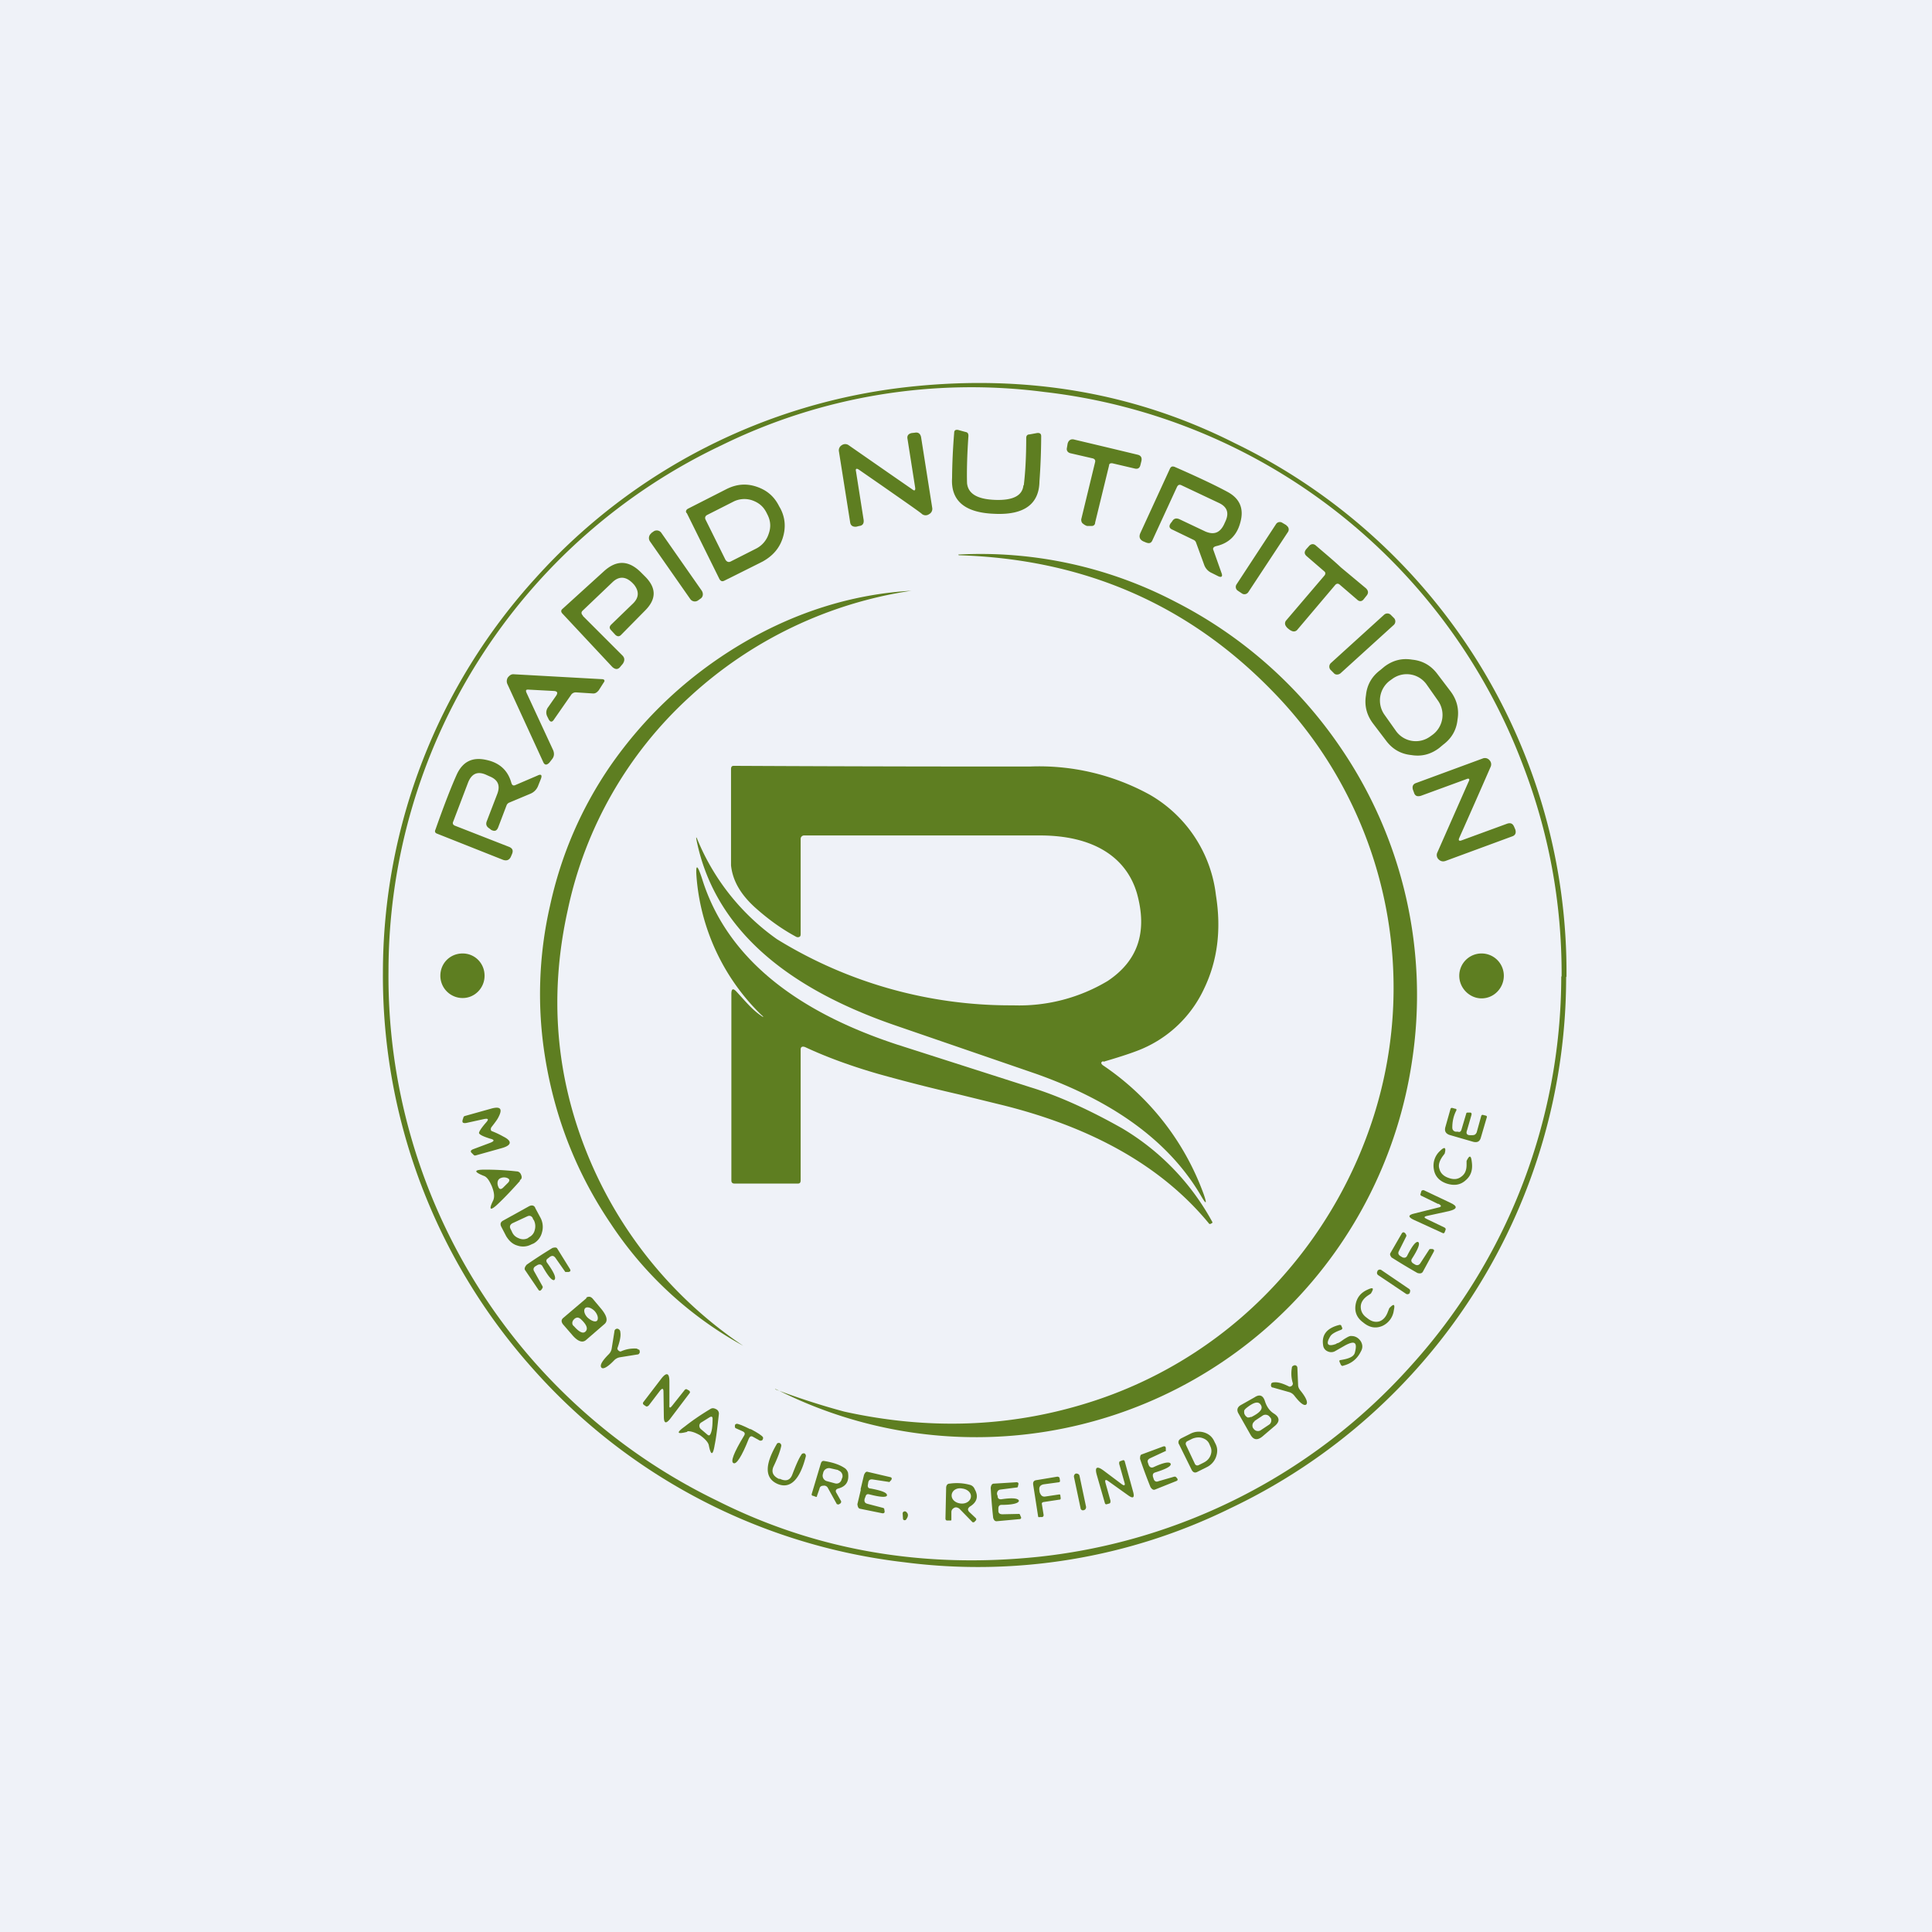 <?xml version="1.0" encoding="UTF-8"?>
<!-- generated by Finnhub -->
<svg viewBox="0 0 55.5 55.5" xmlns="http://www.w3.org/2000/svg">
<path d="M 0,0 H 55.5 V 55.5 H 0 Z" fill="rgb(239, 242, 248)"/>
<path d="M 31.69,30.485 C 31.62,30.51 31.62,30.55 31.68,30.6 A 7.58,7.58 0 0,1 34.58,34.31 C 34.68,34.6 34.65,34.61 34.5,34.35 C 33.6,32.81 32.02,31.65 29.77,30.85 L 25.7,29.45 C 22.4,28.31 20.5,26.55 20.01,24.14 C 19.99,24.03 20,24.03 20.04,24.13 A 6.56,6.56 0 0,0 22.32,26.98 A 12.77,12.77 0 0,0 29.1,28.88 A 4.95,4.95 0 0,0 31.82,28.18 C 32.69,27.6 32.97,26.77 32.66,25.66 C 32.36,24.64 31.43,23.99 29.84,24 H 23.09 A 0.1,0.1 0 0,0 23,24.09 V 26.82 C 23,26.86 23,26.89 22.97,26.91 A 0.1,0.1 0 0,1 22.87,26.91 C 22.46,26.69 22.07,26.41 21.68,26.06 C 21.2,25.62 21.04,25.22 21,24.86 V 22.1 C 21,22.03 21.02,22 21.08,22 C 25.01,22.02 27.78,22.02 29.58,22.02 A 6.6,6.6 0 0,1 33.03,22.83 A 3.84,3.84 0 0,1 34.93,25.72 C 35.09,26.72 34.97,27.61 34.59,28.4 A 3.47,3.47 0 0,1 32.63,30.2 C 32.42,30.28 32.11,30.38 31.7,30.5 Z" fill="rgb(94, 126, 33)"/>
<path d="M 21.87,29.155 A 6.22,6.22 0 0,1 20.02,25.32 C 19.97,24.8 20.02,24.78 20.18,25.28 C 20.86,27.42 22.72,29 25.75,30 L 29.59,31.23 C 30.41,31.48 31.29,31.88 32.23,32.41 A 7.03,7.03 0 0,1 34.83,35.11 S 34.83,35.13 34.81,35.14 L 34.77,35.16 H 34.74 C 33.39,33.51 31.36,32.36 28.65,31.71 L 27.55,31.44 A 49.76,49.76 0 0,1 25.23,30.85 C 24.5,30.64 23.77,30.38 23.13,30.08 C 23.05,30.05 23,30.07 23,30.15 V 33.9 C 23,33.97 22.98,34 22.92,34 H 21.1 C 21.04,34 21.01,33.97 21.01,33.91 V 28.55 C 21.01,28.4 21.06,28.38 21.16,28.49 C 21.42,28.77 21.6,29 21.88,29.19 C 21.94,29.23 21.94,29.22 21.89,29.17 Z M 29.4,13.94 C 29.37,14.24 29.1,14.38 28.58,14.36 C 28.07,14.34 27.81,14.18 27.78,13.88 C 27.77,13.55 27.78,13.09 27.82,12.52 C 27.82,12.46 27.8,12.42 27.74,12.41 L 27.52,12.35 C 27.45,12.34 27.41,12.36 27.41,12.44 A 17.62,17.62 0 0,0 27.35,13.73 C 27.31,14.38 27.71,14.73 28.57,14.76 C 29.42,14.8 29.85,14.48 29.86,13.83 A 18.78,18.78 0 0,0 29.91,12.53 C 29.91,12.46 29.87,12.43 29.79,12.44 L 29.57,12.48 C 29.51,12.48 29.48,12.52 29.48,12.58 C 29.48,13.16 29.45,13.61 29.41,13.94 Z M 25.32,13.94 L 24.67,13.49 C 24.61,13.45 24.57,13.46 24.59,13.54 L 24.81,14.94 C 24.82,15.04 24.78,15.1 24.68,15.11 L 24.6,15.13 C 24.5,15.14 24.43,15.1 24.42,14.99 L 24.1,12.97 A 0.17,0.17 0 0,1 24.18,12.79 A 0.17,0.17 0 0,1 24.38,12.79 L 25.56,13.61 L 26.21,14.06 C 26.27,14.11 26.3,14.09 26.29,14.01 L 26.07,12.61 C 26.05,12.51 26.1,12.46 26.19,12.44 L 26.28,12.43 C 26.38,12.41 26.44,12.46 26.46,12.56 L 26.78,14.59 A 0.17,0.17 0 0,1 26.69,14.77 A 0.17,0.17 0 0,1 26.49,14.77 C 26.44,14.72 26.05,14.45 25.32,13.94 Z M 31.12,15.05 A 0.3,0.3 0 0,0 31.23,15.11 H 31.36 C 31.42,15.11 31.46,15.07 31.46,15.01 L 31.86,13.37 C 31.86,13.32 31.9,13.3 31.96,13.31 L 32.6,13.46 C 32.68,13.48 32.74,13.45 32.76,13.36 L 32.79,13.24 C 32.81,13.14 32.77,13.08 32.67,13.06 A 376.8,376.8 0 0,0 30.87,12.63 C 30.77,12.6 30.7,12.64 30.67,12.74 L 30.65,12.86 C 30.63,12.94 30.67,13 30.75,13.02 L 31.4,13.17 C 31.45,13.19 31.47,13.22 31.46,13.27 L 31.06,14.92 C 31.06,14.97 31.07,15.02 31.12,15.05 Z M 34.86,15.81 L 35.09,16.46 C 35.13,16.56 35.09,16.6 34.99,16.55 L 34.81,16.46 A 0.4,0.4 0 0,1 34.59,16.22 L 34.36,15.59 A 0.13,0.13 0 0,0 34.29,15.51 L 33.69,15.22 C 33.59,15.18 33.57,15.12 33.63,15.03 L 33.67,14.98 C 33.72,14.89 33.79,14.88 33.87,14.91 L 34.63,15.27 C 34.87,15.37 35.04,15.31 35.16,15.07 L 35.21,14.96 C 35.31,14.73 35.25,14.56 35.02,14.45 L 33.94,13.94 C 33.88,13.91 33.84,13.93 33.81,13.99 L 33.11,15.51 C 33.07,15.61 33.01,15.62 32.91,15.58 L 32.84,15.55 C 32.74,15.5 32.71,15.42 32.76,15.31 L 33.61,13.46 C 33.64,13.4 33.68,13.39 33.74,13.41 C 34.45,13.72 34.97,13.97 35.28,14.14 C 35.62,14.33 35.74,14.62 35.63,15.01 C 35.53,15.39 35.29,15.61 34.93,15.69 C 34.86,15.71 34.83,15.75 34.86,15.81 Z" fill="rgb(94, 126, 33)"/>
<path d="M 19.72,14.735 C 19.69,14.69 19.71,14.64 19.77,14.61 L 20.87,14.05 C 21.15,13.91 21.43,13.88 21.73,13.98 C 22.03,14.08 22.24,14.26 22.38,14.54 L 22.42,14.61 C 22.56,14.88 22.58,15.17 22.48,15.47 C 22.38,15.77 22.18,15.98 21.91,16.13 L 20.81,16.68 C 20.75,16.71 20.71,16.7 20.67,16.64 L 19.73,14.74 Z M 20.27,14.93 C 20.24,14.87 20.26,14.82 20.32,14.79 L 21.05,14.42 A 0.7,0.7 0 0,1 21.6,14.37 C 21.8,14.44 21.93,14.55 22.02,14.73 L 22.05,14.79 C 22.14,14.97 22.15,15.15 22.08,15.34 A 0.72,0.72 0 0,1 21.72,15.76 L 20.99,16.13 C 20.93,16.16 20.88,16.14 20.84,16.08 L 20.27,14.93 Z" fill="rgb(94, 126, 33)" fill-rule="evenodd"/>
<path d="M 36.95,15.085 L 36.84,15.02 A 0.13,0.13 0 0,0 36.66,15.05 L 35.52,16.79 A 0.13,0.13 0 0,0 35.56,16.97 L 35.68,17.05 C 35.74,17.09 35.82,17.07 35.86,17.01 L 37,15.28 A 0.13,0.13 0 0,0 36.96,15.1 Z M 18.7,15.32 L 18.77,15.27 A 0.16,0.16 0 0,1 19,15.31 L 20.16,16.97 C 20.21,17.05 20.2,17.15 20.12,17.2 L 20.05,17.25 A 0.16,0.16 0 0,1 19.83,17.21 L 18.67,15.55 A 0.17,0.17 0 0,1 18.71,15.32 Z M 38.52,16.3 L 39.24,16.9 C 39.31,16.97 39.32,17.04 39.25,17.12 L 39.17,17.22 C 39.12,17.28 39.05,17.29 38.98,17.22 L 38.48,16.79 C 38.44,16.76 38.4,16.76 38.36,16.8 L 37.26,18.1 A 0.13,0.13 0 0,1 37.12,18.13 A 0.32,0.32 0 0,1 37.02,18.07 A 0.3,0.3 0 0,1 36.93,17.97 A 0.13,0.13 0 0,1 36.95,17.82 L 38.05,16.53 C 38.08,16.49 38.08,16.45 38.05,16.42 L 37.54,15.98 C 37.47,15.92 37.46,15.86 37.52,15.78 L 37.6,15.69 C 37.66,15.62 37.74,15.61 37.81,15.68 C 38.09,15.92 38.33,16.12 38.52,16.3 Z M 22.27,39.9 L 22.32,39.92 A 12.66,12.66 0 0,0 40.56,30.5 A 12.6,12.6 0 0,0 38.52,21.49 A 12.73,12.73 0 0,0 33.77,17.29 A 12.09,12.09 0 0,0 27.53,15.93 L 27.54,15.95 C 31.12,16.06 34.11,17.35 36.53,19.83 A 12.18,12.18 0 0,1 39.46,32.07 A 12.79,12.79 0 0,1 36.88,36.63 A 12.33,12.33 0 0,1 31.15,40.33 C 28.95,41 26.65,41.08 24.25,40.55 A 21.1,21.1 0 0,1 22.27,39.91 Z M 16.74,17.69 L 17.88,18.83 C 17.95,18.9 17.95,18.98 17.89,19.07 L 17.83,19.14 C 17.76,19.24 17.68,19.24 17.59,19.16 L 16.16,17.63 C 16.11,17.58 16.11,17.53 16.16,17.49 L 17.36,16.4 C 17.72,16.08 18.06,16.1 18.4,16.43 L 18.53,16.56 C 18.86,16.89 18.86,17.21 18.53,17.54 L 17.84,18.24 C 17.79,18.29 17.74,18.29 17.68,18.24 L 17.56,18.11 C 17.5,18.05 17.5,18 17.56,17.94 L 18.16,17.36 C 18.36,17.18 18.37,16.99 18.21,16.79 L 18.2,16.78 C 18,16.56 17.8,16.54 17.61,16.71 L 16.75,17.53 C 16.69,17.58 16.69,17.63 16.75,17.69 Z M 16.88,33.17 C 15.96,30.91 15.77,28.57 16.31,26.14 A 11.5,11.5 0 0,1 19.81,20.02 A 12.02,12.02 0 0,1 26.18,16.97 C 24.47,17.07 22.82,17.59 21.26,18.52 C 19.76,19.42 18.51,20.59 17.52,22.02 C 16.7,23.22 16.12,24.55 15.8,26.02 A 11.38,11.38 0 0,0 15.66,30.38 C 15.94,32.11 16.56,33.7 17.55,35.16 A 10.78,10.78 0 0,0 21.35,38.66 A 12.12,12.12 0 0,1 16.88,33.17 Z M 39.76,17.66 L 38.24,19.04 A 0.14,0.14 0 0,0 38.22,19.24 L 38.32,19.34 C 38.36,19.39 38.45,19.39 38.51,19.34 L 40.03,17.96 A 0.14,0.14 0 0,0 40.05,17.76 L 39.95,17.66 A 0.14,0.14 0 0,0 39.76,17.66 Z M 41.67,19.86 C 41.85,20.1 41.92,20.37 41.87,20.67 C 41.84,20.97 41.7,21.21 41.46,21.39 L 41.34,21.49 C 41.1,21.67 40.84,21.74 40.54,21.69 C 40.24,21.66 40,21.52 39.82,21.28 L 39.44,20.78 C 39.26,20.54 39.19,20.27 39.24,19.97 C 39.27,19.67 39.41,19.43 39.65,19.25 L 39.77,19.15 C 40.01,18.97 40.27,18.9 40.57,18.95 C 40.87,18.98 41.11,19.12 41.29,19.36 L 41.67,19.86 Z M 40,19.5 L 39.93,19.55 A 0.71,0.71 0 0,0 39.77,20.53 L 40.11,21.01 A 0.7,0.7 0 0,0 41.08,21.16 L 41.15,21.11 A 0.71,0.71 0 0,0 41.31,20.13 L 40.98,19.66 A 0.7,0.7 0 0,0 40,19.5 Z M 15.92,19.85 L 15.17,19.81 C 15.11,19.81 15.1,19.83 15.12,19.89 L 15.89,21.55 C 15.93,21.65 15.92,21.74 15.85,21.82 L 15.78,21.91 C 15.7,21.99 15.64,21.98 15.6,21.88 L 14.58,19.66 A 0.2,0.2 0 0,1 14.59,19.46 C 14.64,19.4 14.69,19.36 14.77,19.37 L 17.29,19.51 C 17.36,19.51 17.39,19.55 17.34,19.61 L 17.2,19.83 C 17.15,19.89 17.1,19.93 17.02,19.92 L 16.55,19.89 A 0.16,0.16 0 0,0 16.4,19.97 L 15.92,20.66 C 15.86,20.76 15.8,20.75 15.75,20.64 L 15.72,20.58 A 0.25,0.25 0 0,1 15.75,20.31 L 15.98,19.98 C 16.03,19.9 16.01,19.86 15.92,19.85 Z M 41.92,24.07 A 282.59,282.59 0 0,0 42.82,22.03 A 0.17,0.17 0 0,0 42.79,21.84 A 0.17,0.17 0 0,0 42.59,21.79 L 40.69,22.49 C 40.59,22.52 40.56,22.59 40.59,22.69 L 40.62,22.77 C 40.65,22.87 40.72,22.89 40.82,22.86 L 42.13,22.38 C 42.2,22.35 42.23,22.38 42.19,22.45 A 41001.7,41001.7 0 0,1 41.29,24.49 A 0.17,0.17 0 0,0 41.33,24.69 C 41.38,24.74 41.45,24.76 41.53,24.73 L 43.43,24.03 C 43.53,24 43.56,23.93 43.53,23.83 L 43.5,23.76 C 43.46,23.66 43.4,23.63 43.3,23.66 L 41.99,24.14 C 41.91,24.17 41.89,24.14 41.92,24.07 Z M 14.69,22.49 C 14.71,22.56 14.75,22.58 14.81,22.55 L 15.44,22.28 C 15.54,22.23 15.58,22.26 15.54,22.37 L 15.46,22.57 A 0.4,0.4 0 0,1 15.24,22.8 L 14.62,23.06 A 0.14,0.14 0 0,0 14.55,23.14 L 14.31,23.77 C 14.27,23.87 14.21,23.89 14.11,23.84 L 14.06,23.8 C 13.98,23.75 13.95,23.69 13.98,23.6 L 14.28,22.82 C 14.38,22.57 14.31,22.4 14.06,22.3 L 13.95,22.25 C 13.71,22.15 13.55,22.23 13.45,22.47 L 13.02,23.6 C 12.99,23.66 13.02,23.7 13.07,23.72 L 14.63,24.33 C 14.72,24.37 14.75,24.43 14.71,24.53 L 14.68,24.6 C 14.64,24.7 14.56,24.74 14.45,24.7 L 12.56,23.95 C 12.5,23.93 12.48,23.89 12.51,23.83 C 12.77,23.09 12.98,22.56 13.13,22.23 C 13.3,21.88 13.57,21.74 13.97,21.83 C 14.35,21.91 14.59,22.13 14.69,22.49 Z M 13.92,28.03 C 13.92,28.38 13.64,28.67 13.29,28.67 A 0.64,0.64 0 0,1 12.65,28.03 C 12.65,27.67 12.93,27.39 13.29,27.39 C 13.64,27.39 13.92,27.67 13.92,28.03 Z M 42.56,28.68 C 42.92,28.68 43.2,28.38 43.2,28.03 A 0.64,0.64 0 0,0 42.56,27.39 A 0.64,0.64 0 0,0 41.92,28.03 C 41.92,28.39 42.22,28.68 42.56,28.68 Z M 14.12,32.49 A 0.1,0.1 0 0,1 14.1,32.46 V 32.42 L 14.11,32.39 C 14.21,32.26 14.28,32.17 14.31,32.11 C 14.45,31.85 14.38,31.77 14.1,31.85 L 13.35,32.06 A 0.06,0.06 0 0,0 13.31,32.11 L 13.29,32.17 C 13.27,32.25 13.3,32.27 13.39,32.26 L 13.89,32.15 C 14.03,32.12 14.05,32.15 13.96,32.25 C 13.82,32.41 13.76,32.51 13.76,32.55 C 13.78,32.6 13.89,32.65 14.08,32.71 C 14.21,32.74 14.21,32.78 14.08,32.83 L 13.6,33.01 C 13.52,33.04 13.5,33.08 13.56,33.13 L 13.61,33.18 C 13.62,33.19 13.64,33.2 13.67,33.19 L 14.42,32.98 C 14.7,32.9 14.72,32.78 14.46,32.65 A 2.58,2.58 0 0,0 14.12,32.49 Z M 42.14,32.48 C 42.11,32.56 42.14,32.61 42.23,32.61 H 42.29 C 42.36,32.61 42.39,32.59 42.42,32.53 L 42.55,32.06 C 42.56,32.03 42.58,32.02 42.61,32.03 L 42.69,32.05 C 42.71,32.06 42.72,32.08 42.71,32.1 L 42.54,32.68 C 42.51,32.79 42.44,32.83 42.32,32.8 L 41.63,32.6 C 41.53,32.56 41.49,32.49 41.52,32.38 L 41.67,31.85 C 41.68,31.83 41.7,31.82 41.73,31.83 L 41.8,31.85 C 41.84,31.85 41.85,31.88 41.83,31.91 C 41.75,32.07 41.72,32.23 41.72,32.39 C 41.72,32.46 41.76,32.5 41.82,32.51 H 41.88 C 41.93,32.53 41.96,32.51 41.98,32.46 L 42.12,31.99 C 42.12,31.97 42.14,31.96 42.16,31.96 H 42.23 C 42.27,31.96 42.28,31.99 42.27,32.03 L 42.14,32.48 Z M 41.19,33.59 C 41.22,33.79 41.35,33.93 41.56,34 C 41.78,34.07 41.96,34.04 42.11,33.9 C 42.26,33.77 42.31,33.6 42.28,33.38 C 42.26,33.18 42.21,33.18 42.13,33.35 V 33.46 C 42.13,33.62 42.08,33.73 41.98,33.8 C 41.88,33.88 41.76,33.89 41.62,33.84 C 41.47,33.79 41.38,33.7 41.35,33.58 C 41.31,33.47 41.35,33.35 41.44,33.22 L 41.5,33.14 C 41.55,32.96 41.5,32.93 41.37,33.06 A 0.57,0.57 0 0,0 41.19,33.59 Z" fill="rgb(94, 126, 33)"/>
<path d="M 14.93,33.905 C 14.99,33.87 15,33.82 14.97,33.75 C 14.95,33.69 14.9,33.65 14.84,33.65 C 14.48,33.61 14.18,33.6 13.93,33.6 C 13.61,33.6 13.6,33.66 13.9,33.78 C 13.99,33.81 14.06,33.92 14.13,34.08 C 14.2,34.26 14.21,34.38 14.17,34.48 C 14.03,34.76 14.08,34.8 14.31,34.58 C 14.49,34.41 14.71,34.18 14.94,33.92 Z M 14.57,33.84 A 0.24,0.24 0 0,0 14.39,33.84 A 0.14,0.14 0 0,0 14.3,33.93 A 0.23,0.23 0 0,0 14.31,34.08 C 14.34,34.17 14.39,34.18 14.46,34.11 L 14.6,33.97 C 14.65,33.91 14.64,33.87 14.57,33.84 Z" fill="rgb(94, 126, 33)" fill-rule="evenodd"/>
<path d="M 41.31,34.575 C 41.42,34.63 41.42,34.67 41.31,34.69 L 40.63,34.86 C 40.45,34.9 40.44,34.96 40.61,35.04 L 41.44,35.42 C 41.47,35.44 41.49,35.42 41.5,35.4 L 41.53,35.32 C 41.53,35.3 41.53,35.28 41.49,35.26 L 40.99,35.02 C 40.9,34.98 40.9,34.95 40.99,34.93 L 41.63,34.79 C 41.87,34.73 41.88,34.65 41.66,34.55 L 40.9,34.19 C 40.87,34.19 40.84,34.19 40.83,34.22 L 40.81,34.29 C 40.79,34.32 40.81,34.35 40.85,34.36 L 41.32,34.59 Z" fill="rgb(94, 126, 33)"/>
<path d="M 15.37,34.685 C 15.34,34.63 15.28,34.61 15.2,34.65 L 14.46,35.06 C 14.38,35.1 14.36,35.16 14.4,35.24 L 14.54,35.51 C 14.62,35.64 14.72,35.74 14.86,35.78 A 0.5,0.5 0 0,0 15.26,35.75 L 15.33,35.72 A 0.5,0.5 0 0,0 15.57,35.4 A 0.56,0.56 0 0,0 15.52,34.97 L 15.38,34.71 Z M 15.31,35 C 15.27,34.93 15.22,34.91 15.15,34.94 L 14.72,35.14 C 14.65,35.18 14.63,35.24 14.67,35.31 L 14.7,35.37 C 14.74,35.47 14.8,35.53 14.9,35.57 A 0.3,0.3 0 0,0 15.16,35.57 L 15.2,35.54 A 0.3,0.3 0 0,0 15.36,35.34 A 0.39,0.39 0 0,0 15.34,35.06 L 15.3,35 Z" fill="rgb(94, 126, 33)" fill-rule="evenodd"/>
<path d="M 39.98,36.125 A 18.08,18.08 0 0,0 40.72,36.57 C 40.8,36.59 40.84,36.58 40.87,36.54 L 41.18,35.97 C 41.21,35.92 41.2,35.89 41.14,35.88 H 41.08 L 41.06,35.89 L 40.8,36.29 C 40.76,36.35 40.7,36.36 40.64,36.32 L 40.59,36.29 C 40.54,36.25 40.53,36.21 40.56,36.16 C 40.74,35.88 40.8,35.72 40.74,35.68 C 40.68,35.65 40.57,35.78 40.42,36.08 C 40.39,36.13 40.35,36.14 40.29,36.12 L 40.24,36.09 C 40.17,36.05 40.15,36 40.19,35.93 L 40.4,35.51 V 35.48 L 40.37,35.43 C 40.33,35.39 40.3,35.39 40.27,35.43 L 39.94,36 C 39.92,36.04 39.94,36.08 39.99,36.14 Z M 15.93,36.77 C 15.86,36.8 15.75,36.67 15.58,36.37 C 15.55,36.32 15.5,36.31 15.44,36.34 L 15.39,36.37 C 15.32,36.41 15.31,36.47 15.35,36.53 L 15.59,36.96 V 36.99 L 15.56,37.04 C 15.52,37.09 15.49,37.09 15.46,37.04 L 15.08,36.48 C 15.06,36.44 15.08,36.39 15.13,36.33 A 14.9,14.9 0 0,1 15.87,35.85 C 15.94,35.83 15.99,35.83 16.01,35.87 L 16.37,36.45 C 16.4,36.5 16.39,36.53 16.33,36.54 H 16.24 L 15.96,36.14 C 15.91,36.07 15.86,36.06 15.79,36.11 L 15.74,36.15 C 15.69,36.18 15.68,36.23 15.72,36.28 C 15.92,36.56 15.99,36.72 15.92,36.77 Z M 39.69,36.49 L 40.47,37.02 C 40.51,37.04 40.52,37.09 40.5,37.12 V 37.14 A 0.08,0.08 0 0,1 40.38,37.16 L 39.59,36.63 A 0.08,0.08 0 0,1 39.57,36.52 V 36.51 A 0.08,0.08 0 0,1 39.69,36.49 Z M 39.27,37.86 C 39.39,37.96 39.5,37.99 39.62,37.96 C 39.74,37.92 39.82,37.82 39.87,37.68 L 39.91,37.58 C 40.04,37.44 40.08,37.46 40.04,37.64 A 0.57,0.57 0 0,1 39.71,38.09 C 39.52,38.17 39.34,38.14 39.16,37.99 C 38.98,37.86 38.91,37.69 38.94,37.49 S 39.08,37.14 39.28,37.05 C 39.45,36.97 39.48,37 39.38,37.16 L 39.29,37.22 C 39.16,37.31 39.09,37.42 39.09,37.54 S 39.14,37.77 39.27,37.86 Z" fill="rgb(94, 126, 33)"/>
<path d="M 16.84,37.275 C 16.91,37.24 16.96,37.24 17.02,37.3 L 17.28,37.61 C 17.44,37.81 17.47,37.95 17.36,38.04 L 16.84,38.49 C 16.73,38.59 16.59,38.53 16.43,38.34 L 16.17,38.04 C 16.12,37.97 16.12,37.91 16.18,37.86 L 16.85,37.29 Z M 17.15,37.94 C 17.1,37.99 16.98,37.94 16.88,37.85 C 16.78,37.75 16.76,37.63 16.81,37.58 C 16.86,37.53 16.98,37.56 17.08,37.66 C 17.17,37.76 17.2,37.88 17.15,37.94 Z M 16.49,38.1 C 16.64,38.27 16.75,38.32 16.82,38.25 C 16.9,38.17 16.85,38.05 16.69,37.9 C 16.66,37.87 16.62,37.85 16.59,37.85 A 0.14,0.14 0 0,0 16.49,37.9 A 0.15,0.15 0 0,0 16.44,38 C 16.44,38.04 16.45,38.07 16.49,38.1 Z" fill="rgb(94, 126, 33)" fill-rule="evenodd"/>
<path d="M 38.39,38.585 C 38.43,38.6 38.5,38.55 38.61,38.47 C 38.71,38.41 38.77,38.37 38.83,38.38 C 38.94,38.38 39.03,38.44 39.09,38.53 C 39.15,38.63 39.15,38.73 39.09,38.83 C 38.99,39.03 38.83,39.17 38.59,39.23 C 38.56,39.25 38.54,39.23 38.52,39.21 L 38.48,39.12 C 38.47,39.09 38.48,39.07 38.51,39.07 C 38.76,39.03 38.89,38.97 38.92,38.86 C 39,38.56 38.92,38.5 38.64,38.65 L 38.36,38.81 A 0.23,0.23 0 0,1 38.14,38.82 A 0.21,0.21 0 0,1 38.01,38.65 C 37.96,38.35 38.11,38.15 38.48,38.06 C 38.5,38.06 38.52,38.06 38.53,38.08 L 38.55,38.13 C 38.57,38.16 38.56,38.18 38.53,38.2 C 38.36,38.26 38.26,38.32 38.22,38.38 C 38.07,38.62 38.14,38.7 38.4,38.6 Z M 17.84,38.82 C 17.82,38.83 17.79,38.82 17.76,38.79 C 17.74,38.77 17.73,38.74 17.74,38.72 C 17.81,38.52 17.84,38.37 17.82,38.27 C 17.82,38.23 17.8,38.2 17.78,38.19 A 0.07,0.07 0 0,0 17.72,38.17 A 0.08,0.08 0 0,0 17.65,38.25 L 17.57,38.75 A 0.3,0.3 0 0,1 17.49,38.9 C 17.29,39.1 17.22,39.23 17.28,39.29 C 17.33,39.34 17.46,39.27 17.65,39.07 A 0.3,0.3 0 0,1 17.81,38.99 L 18.31,38.91 C 18.35,38.91 18.37,38.88 18.38,38.84 L 18.37,38.78 L 18.29,38.74 A 0.95,0.95 0 0,0 17.84,38.82 Z M 37.52,40.35 C 37.46,40.39 37.35,40.31 37.18,40.09 A 0.29,0.29 0 0,0 37.03,39.99 L 36.57,39.86 C 36.53,39.86 36.51,39.83 36.51,39.79 L 36.52,39.74 C 36.54,39.72 36.57,39.71 36.61,39.71 C 36.71,39.7 36.85,39.74 37.03,39.83 C 37.05,39.84 37.08,39.83 37.11,39.81 C 37.13,39.79 37.14,39.77 37.14,39.74 A 0.93,0.93 0 0,1 37.11,39.3 C 37.11,39.26 37.13,39.24 37.16,39.23 A 0.07,0.07 0 0,1 37.21,39.22 C 37.25,39.23 37.27,39.26 37.27,39.3 L 37.29,39.78 C 37.29,39.85 37.32,39.9 37.36,39.95 C 37.53,40.16 37.58,40.3 37.52,40.35 Z M 18.96,39.95 C 19.03,39.87 19.06,39.88 19.06,39.99 L 19.07,40.69 C 19.07,40.89 19.13,40.91 19.25,40.76 L 19.81,40.02 C 19.83,40 19.82,39.97 19.8,39.95 L 19.73,39.91 C 19.71,39.9 19.68,39.91 19.66,39.94 L 19.31,40.38 C 19.25,40.46 19.22,40.45 19.23,40.36 V 39.69 C 19.23,39.44 19.15,39.41 19,39.6 L 18.48,40.28 C 18.46,40.31 18.47,40.34 18.5,40.36 L 18.56,40.4 C 18.58,40.41 18.61,40.4 18.64,40.37 L 18.96,39.95 Z" fill="rgb(94, 126, 33)"/>
<path d="M 19.74,41.115 C 19.84,41.11 19.95,41.14 20.11,41.23 C 20.25,41.33 20.34,41.43 20.36,41.51 C 20.42,41.82 20.48,41.82 20.53,41.51 C 20.58,41.27 20.61,40.98 20.65,40.63 A 0.14,0.14 0 0,0 20.57,40.48 C 20.51,40.45 20.46,40.44 20.4,40.48 C 20.1,40.66 19.86,40.83 19.67,40.98 C 19.42,41.16 19.44,41.21 19.75,41.13 Z M 20.13,41.05 L 20.33,41.22 C 20.36,41.24 20.38,41.24 20.4,41.21 C 20.45,41.13 20.47,40.98 20.47,40.76 C 20.47,40.7 20.45,40.68 20.39,40.71 L 20.15,40.86 A 0.11,0.11 0 0,0 20.09,40.95 C 20.09,40.99 20.1,41.02 20.13,41.05 Z M 36.6,40.61 C 36.77,40.72 36.77,40.85 36.6,40.98 L 36.26,41.27 C 36.12,41.38 36.01,41.37 35.92,41.21 L 35.58,40.61 C 35.52,40.51 35.54,40.42 35.65,40.36 L 36.04,40.14 C 36.19,40.04 36.29,40.09 36.34,40.26 C 36.39,40.41 36.47,40.53 36.6,40.61 Z M 35.94,40.71 C 36.2,40.58 36.29,40.47 36.22,40.36 C 36.15,40.24 36.01,40.28 35.79,40.46 C 35.76,40.49 35.74,40.51 35.74,40.54 C 35.74,40.58 35.74,40.61 35.76,40.64 C 35.78,40.68 35.81,40.7 35.84,40.72 C 35.87,40.72 35.9,40.72 35.94,40.7 Z M 36.04,40.82 L 36.28,40.66 A 0.15,0.15 0 0,1 36.48,40.71 L 36.5,40.73 C 36.54,40.79 36.52,40.89 36.45,40.93 L 36.21,41.09 A 0.15,0.15 0 0,1 36.01,41.04 L 36,41.03 A 0.15,0.15 0 0,1 36.04,40.83 Z" fill="rgb(94, 126, 33)" fill-rule="evenodd"/>
<path d="M 21.55,41.045 C 21.77,41.16 21.89,41.24 21.92,41.29 V 41.33 L 21.9,41.37 C 21.87,41.39 21.84,41.39 21.82,41.38 L 21.64,41.28 C 21.58,41.24 21.54,41.26 21.51,41.33 C 21.31,41.84 21.15,42.08 21.07,42.03 C 20.98,41.99 21.08,41.73 21.37,41.25 C 21.41,41.19 21.4,41.15 21.34,41.12 L 21.14,41.03 C 21.12,41.03 21.11,41 21.11,40.96 L 21.12,40.92 L 21.16,40.9 C 21.21,40.9 21.34,40.95 21.56,41.06 Z" fill="rgb(94, 126, 33)"/>
<path d="M 33.86,41.475 C 33.84,41.41 33.86,41.36 33.93,41.32 L 34.19,41.19 A 0.52,0.52 0 0,1 34.59,41.15 C 34.72,41.19 34.82,41.27 34.88,41.4 L 34.92,41.48 C 34.98,41.6 34.98,41.72 34.93,41.86 A 0.53,0.53 0 0,1 34.66,42.15 L 34.4,42.28 C 34.33,42.32 34.27,42.3 34.23,42.22 L 33.87,41.49 Z M 34.07,41.51 C 34.05,41.46 34.07,41.42 34.11,41.4 L 34.25,41.33 C 34.35,41.29 34.45,41.28 34.54,41.31 C 34.63,41.34 34.7,41.39 34.74,41.48 L 34.77,41.55 C 34.81,41.64 34.81,41.72 34.77,41.82 C 34.73,41.91 34.67,41.97 34.57,42.02 L 34.43,42.09 C 34.38,42.11 34.34,42.09 34.32,42.04 L 34.07,41.51 Z" fill="rgb(94, 126, 33)" fill-rule="evenodd"/>
<path d="M 22.39,42.475 C 22.58,42.57 22.7,42.52 22.76,42.36 C 22.86,42.1 22.94,41.91 23.02,41.79 A 0.07,0.07 0 0,1 23.09,41.75 C 23.11,41.75 23.12,41.75 23.13,41.77 C 23.15,41.79 23.15,41.81 23.15,41.83 C 22.98,42.51 22.7,42.78 22.34,42.63 C 21.97,42.47 21.96,42.09 22.31,41.49 A 0.06,0.06 0 0,1 22.37,41.45 C 22.39,41.45 22.4,41.45 22.42,41.47 C 22.44,41.49 22.45,41.52 22.44,41.55 C 22.41,41.69 22.34,41.88 22.22,42.13 C 22.15,42.29 22.21,42.41 22.39,42.49 Z M 32.75,41.91 A 14.63,14.63 0 0,0 33.05,42.72 C 33.09,42.78 33.13,42.81 33.18,42.79 L 33.78,42.55 C 33.84,42.53 33.84,42.5 33.81,42.46 L 33.77,42.42 H 33.73 L 33.28,42.55 C 33.21,42.58 33.16,42.55 33.14,42.48 L 33.12,42.42 C 33.11,42.36 33.12,42.32 33.18,42.3 C 33.5,42.2 33.65,42.12 33.63,42.05 C 33.6,41.98 33.43,42.01 33.13,42.15 C 33.07,42.17 33.03,42.15 33,42.09 L 32.98,42.03 C 32.95,41.96 32.98,41.92 33.04,41.89 L 33.47,41.69 C 33.49,41.69 33.49,41.69 33.49,41.67 V 41.61 C 33.49,41.56 33.47,41.54 33.42,41.55 L 32.8,41.78 C 32.76,41.79 32.75,41.83 32.75,41.91 Z M 31.76,42.61 L 31.9,43.11 C 31.9,43.15 31.9,43.18 31.87,43.19 L 31.8,43.21 C 31.77,43.22 31.75,43.21 31.74,43.18 L 31.51,42.38 C 31.44,42.14 31.51,42.1 31.71,42.25 L 32.23,42.64 C 32.3,42.69 32.33,42.67 32.3,42.58 L 32.15,42.05 C 32.15,42.01 32.15,41.99 32.17,41.98 L 32.25,41.95 C 32.28,41.94 32.3,41.95 32.31,41.98 L 32.55,42.85 C 32.6,43.03 32.55,43.06 32.4,42.95 L 31.84,42.55 C 31.76,42.49 31.73,42.51 31.76,42.61 Z M 23.54,42.77 L 23.47,42.97 C 23.47,43 23.46,43 23.44,43 L 23.36,42.97 C 23.32,42.97 23.31,42.94 23.32,42.91 L 23.58,42.04 C 23.6,41.98 23.63,41.96 23.68,41.97 C 23.92,42.01 24.11,42.07 24.26,42.17 C 24.31,42.2 24.34,42.25 24.36,42.3 C 24.4,42.55 24.31,42.7 24.08,42.76 C 24.01,42.78 23.99,42.83 24.03,42.89 L 24.16,43.12 C 24.17,43.15 24.16,43.17 24.14,43.19 L 24.09,43.22 L 24.04,43.21 L 23.78,42.74 A 0.12,0.12 0 0,0 23.65,42.68 C 23.59,42.68 23.55,42.71 23.54,42.77 Z M 24.08,42.23 L 23.86,42.18 A 0.17,0.17 0 0,0 23.65,42.3 L 23.64,42.34 C 23.61,42.44 23.67,42.53 23.76,42.55 L 23.98,42.61 C 24.08,42.64 24.16,42.58 24.18,42.49 L 24.2,42.44 A 0.17,0.17 0 0,0 24.08,42.24 Z M 24.72,42.79 L 24.82,42.37 C 24.85,42.3 24.88,42.27 24.92,42.28 L 25.56,42.43 C 25.62,42.44 25.63,42.47 25.6,42.52 L 25.56,42.56 C 25.56,42.57 25.55,42.58 25.53,42.57 L 25.07,42.5 C 24.99,42.49 24.95,42.52 24.94,42.6 L 24.93,42.66 C 24.92,42.72 24.95,42.76 25.01,42.76 C 25.33,42.82 25.49,42.88 25.48,42.96 C 25.46,43.02 25.29,43.01 24.98,42.93 C 24.91,42.91 24.88,42.93 24.86,43 L 24.84,43.05 C 24.82,43.13 24.84,43.18 24.92,43.2 L 25.38,43.32 L 25.4,43.34 L 25.41,43.4 C 25.42,43.45 25.4,43.48 25.34,43.47 L 24.7,43.34 C 24.66,43.33 24.64,43.29 24.63,43.21 L 24.73,42.79 Z M 30.91,42.33 H 30.92 C 30.96,42.33 31,42.35 31.01,42.39 L 31.2,43.29 C 31.2,43.33 31.18,43.37 31.14,43.38 A 0.07,0.07 0 0,1 31.04,43.32 L 30.85,42.42 C 30.85,42.38 30.87,42.34 30.91,42.33 Z M 29.93,43.21 L 29.98,43.52 C 29.98,43.55 29.97,43.57 29.94,43.58 H 29.87 C 29.84,43.59 29.82,43.58 29.82,43.55 L 29.68,42.65 C 29.67,42.57 29.7,42.53 29.77,42.52 L 30.37,42.42 C 30.41,42.42 30.44,42.44 30.44,42.47 L 30.45,42.53 C 30.45,42.56 30.45,42.57 30.42,42.58 L 29.98,42.64 C 29.88,42.66 29.84,42.72 29.86,42.82 C 29.86,42.85 29.87,42.89 29.89,42.92 C 29.92,42.98 29.97,43 30.03,42.99 L 30.43,42.93 C 30.44,42.93 30.46,42.93 30.46,42.96 L 30.47,43.03 C 30.47,43.06 30.47,43.08 30.43,43.08 L 29.97,43.15 C 29.94,43.16 29.92,43.18 29.93,43.21 Z M 28.46,42.74 A 15.9,15.9 0 0,0 28.53,43.6 C 28.55,43.67 28.58,43.7 28.63,43.7 L 29.28,43.64 C 29.33,43.64 29.35,43.61 29.32,43.56 L 29.3,43.51 A 0.03,0.03 0 0,0 29.27,43.49 L 28.8,43.5 C 28.72,43.5 28.68,43.47 28.68,43.4 V 43.33 C 28.68,43.27 28.71,43.23 28.77,43.23 C 29.1,43.23 29.27,43.18 29.27,43.11 C 29.25,43.04 29.08,43.02 28.76,43.07 C 28.7,43.07 28.66,43.05 28.66,42.98 L 28.64,42.92 C 28.64,42.85 28.67,42.8 28.74,42.79 L 29.21,42.73 C 29.22,42.73 29.23,42.73 29.24,42.71 L 29.25,42.66 C 29.27,42.61 29.25,42.58 29.2,42.58 L 28.55,42.62 C 28.5,42.62 28.47,42.66 28.46,42.74 Z M 27.33,43.65 V 43.44 C 27.33,43.38 27.36,43.34 27.42,43.31 C 27.47,43.29 27.52,43.31 27.56,43.34 L 27.94,43.73 H 27.98 L 28.03,43.68 C 28.05,43.66 28.05,43.63 28.03,43.61 L 27.84,43.43 C 27.79,43.37 27.8,43.33 27.86,43.28 C 28.06,43.16 28.12,42.99 28,42.78 A 0.2,0.2 0 0,0 27.88,42.66 A 1.43,1.43 0 0,0 27.28,42.62 C 27.22,42.62 27.19,42.66 27.18,42.72 L 27.16,43.62 C 27.16,43.66 27.18,43.68 27.21,43.68 H 27.3 C 27.32,43.68 27.33,43.68 27.33,43.65 Z M 27.89,43.01 C 27.87,43.13 27.74,43.21 27.59,43.19 C 27.43,43.17 27.32,43.06 27.34,42.93 C 27.36,42.81 27.49,42.73 27.64,42.76 C 27.8,42.78 27.91,42.89 27.89,43.01 Z M 25.97,43.42 A 0.06,0.06 0 0,0 25.93,43.48 L 25.94,43.63 C 25.94,43.65 25.96,43.67 25.98,43.67 S 26.02,43.67 26.03,43.65 C 26.09,43.57 26.1,43.5 26.05,43.45 C 26.03,43.42 26,43.41 25.97,43.42 Z" fill="rgb(94, 126, 33)"/>
<path d="M 44.99,28.055 A 16.89,16.89 0 0,1 35.34,43.33 A 16.42,16.42 0 0,1 25.99,44.88 A 16.86,16.86 0 0,1 15.29,39.3 A 16.92,16.92 0 0,1 11,27.93 A 16.85,16.85 0 0,1 15.4,16.59 A 16.87,16.87 0 0,1 26.14,11.11 C 29.51,10.75 32.62,11.29 35.47,12.73 A 16.88,16.88 0 0,1 45,28.07 Z M 44.85,28.05 A 16.7,16.7 0 0,1 40.49,39.28 A 16.73,16.73 0 0,1 29.85,44.72 C 26.51,45.07 23.42,44.53 20.6,43.11 A 16.73,16.73 0 0,1 11.16,27.91 A 16.73,16.73 0 0,1 20.73,12.79 A 16.27,16.27 0 0,1 30,11.26 A 16.73,16.73 0 0,1 43.73,21.93 C 44.49,23.89 44.87,25.93 44.86,28.05 Z" fill="rgb(94, 126, 33)" fill-rule="evenodd"/>
</svg>
